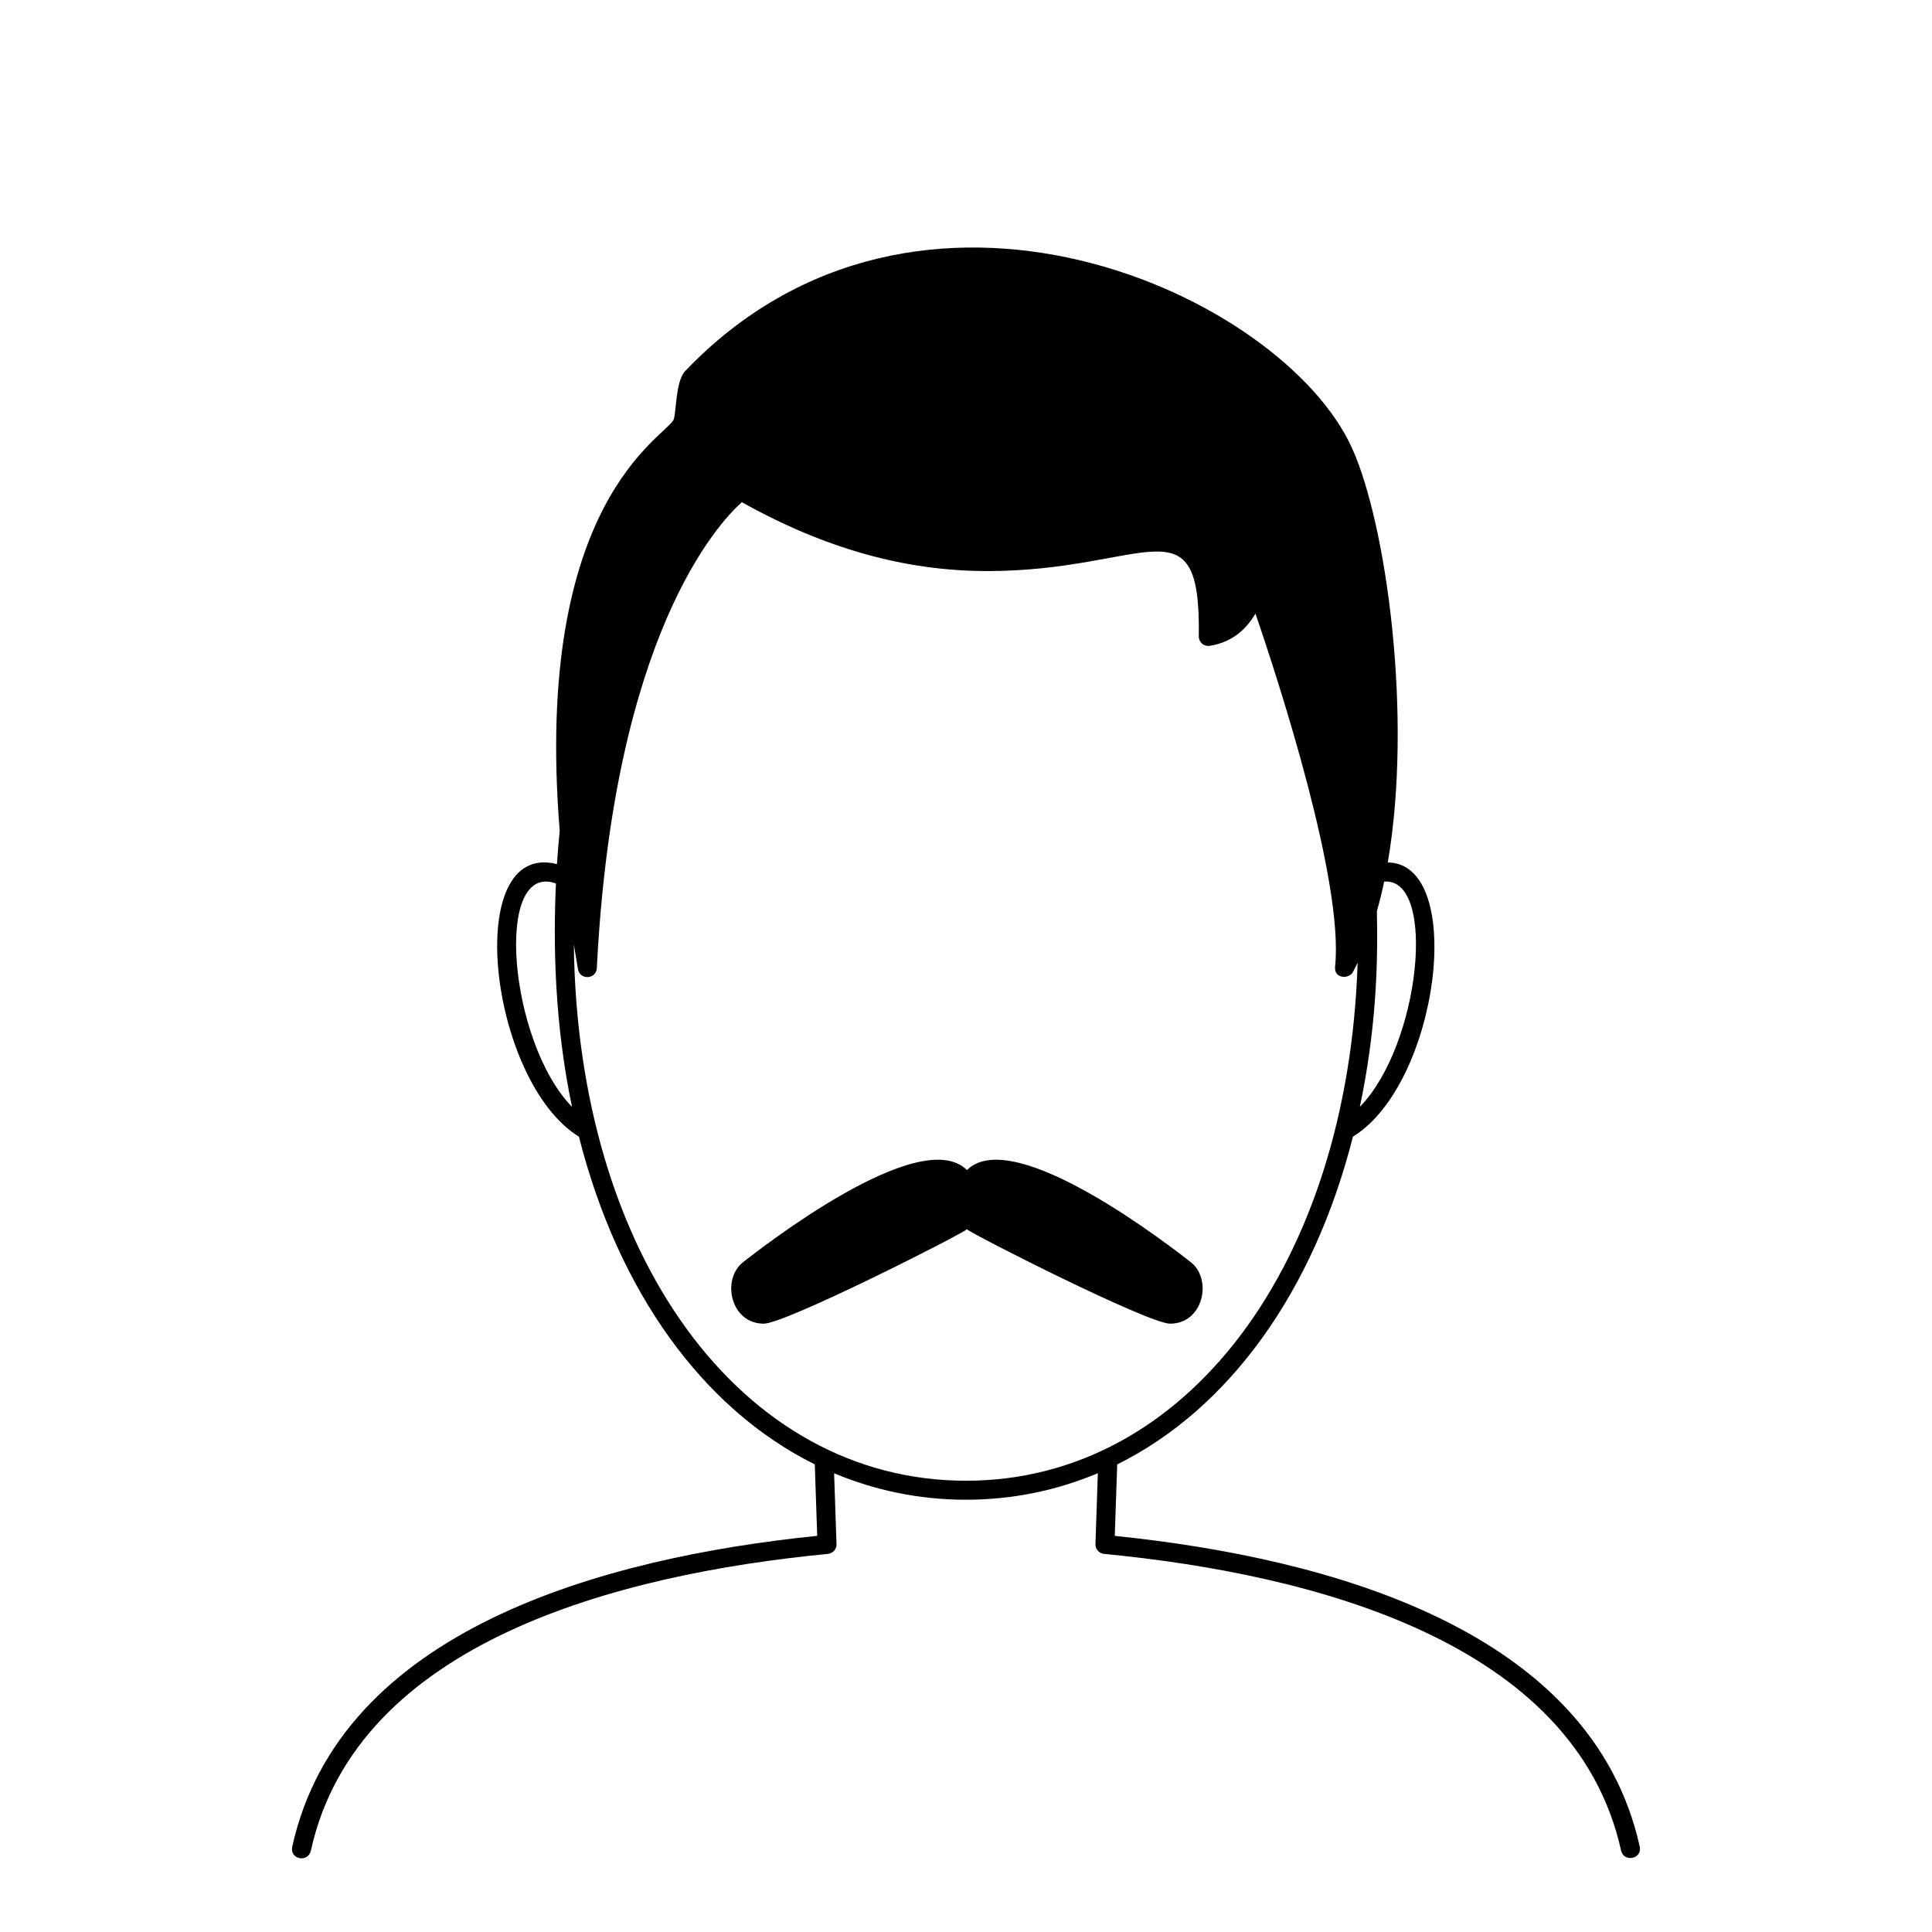 <?xml version="1.0" encoding="UTF-8"?>
<!-- Uploaded to: SVG Repo, www.svgrepo.com, Generator: SVG Repo Mixer Tools -->
<svg fill="#000000" width="800px" height="800px" version="1.1" viewBox="144 144 512 512" xmlns="http://www.w3.org/2000/svg">
 <g>
  <path d="m578.54 633.35c-12.707-57.371-82.105-76.48-139.11-82.324l0.641-18.941c29.652-14.707 52.078-45.836 62.473-86.867 22.883-14.066 30.098-72.473 9.234-72.656 6.644-38.691-0.324-89.551-9.465-109.79-18.453-40.844-115.07-85.215-176.91-20.254-2.332 2.887-2.152 10.289-2.848 12.637-2.203 4.734-37.316 21.68-30.223 109.02-0.289 2.902-0.539 5.836-0.734 8.82-25.297-6.414-18.027 57.535 5.824 72.234 10.41 41.039 32.844 72.152 62.508 86.848l0.641 18.934c-57 5.836-126.41 24.953-139.11 82.332-0.77 3.473 4.188 4.379 4.922 1.094 12.223-55.223 81.266-73.242 137.03-78.641 1.324-0.125 2.316-1.266 2.273-2.594l-0.637-18.773c10.836 4.539 22.547 7.012 34.93 7.012 12.398 0 24.117-2.465 34.961-7.031l-0.629 18.785c-0.051 1.336 0.945 2.469 2.281 2.602 55.75 5.394 124.8 23.418 137.02 78.641 0.723 3.156 5.668 2.254 4.934-1.094zm-74.16-196.03c4.137-19.719 4.867-36.758 4.508-51.848 0.719-2.535 1.367-5.144 1.93-7.844 14.027-1.09 9.645 43.18-6.438 59.691zm-213.05-59.191c-0.762 16.52-0.316 37.398 4.262 59.211-16.816-17.32-20.797-65.137-4.262-59.211zm108.65 158.28c-59.574 0-102.97-59.641-103.91-142.18 0.359 2.203 0.699 4.363 1.102 6.629 0.527 2.957 4.848 2.684 4.996-0.316 4.453-88.445 32.34-118.02 38.426-123.46 21.965 12.281 43.273 18.258 65.078 18.258 42.391 0 56.562-19.531 56.023 17.289-0.02 1.57 1.371 2.777 2.906 2.523 6.344-0.996 10.016-4.906 12.105-8.555 6.312 18.453 23.438 71.164 21.109 93.551-0.348 3.273 3.672 3.394 4.719 1.461 0.438-0.805 0.848-1.656 1.254-2.508-2.535 80.016-45.41 137.31-103.81 137.31z"/>
  <path d="m400.25 454.09c-12.398-12.398-54.922 20.969-59.309 24.383-5.809 4.523-3.371 16.312 5.465 16.312 5.75 0 52.145-23.52 53.836-25.023 1.691 1.508 48.094 25.023 53.844 25.023 8.848 0 11.273-11.789 5.473-16.312-4.391-3.414-46.91-36.781-59.309-24.383z"/>
 </g>
</svg>
